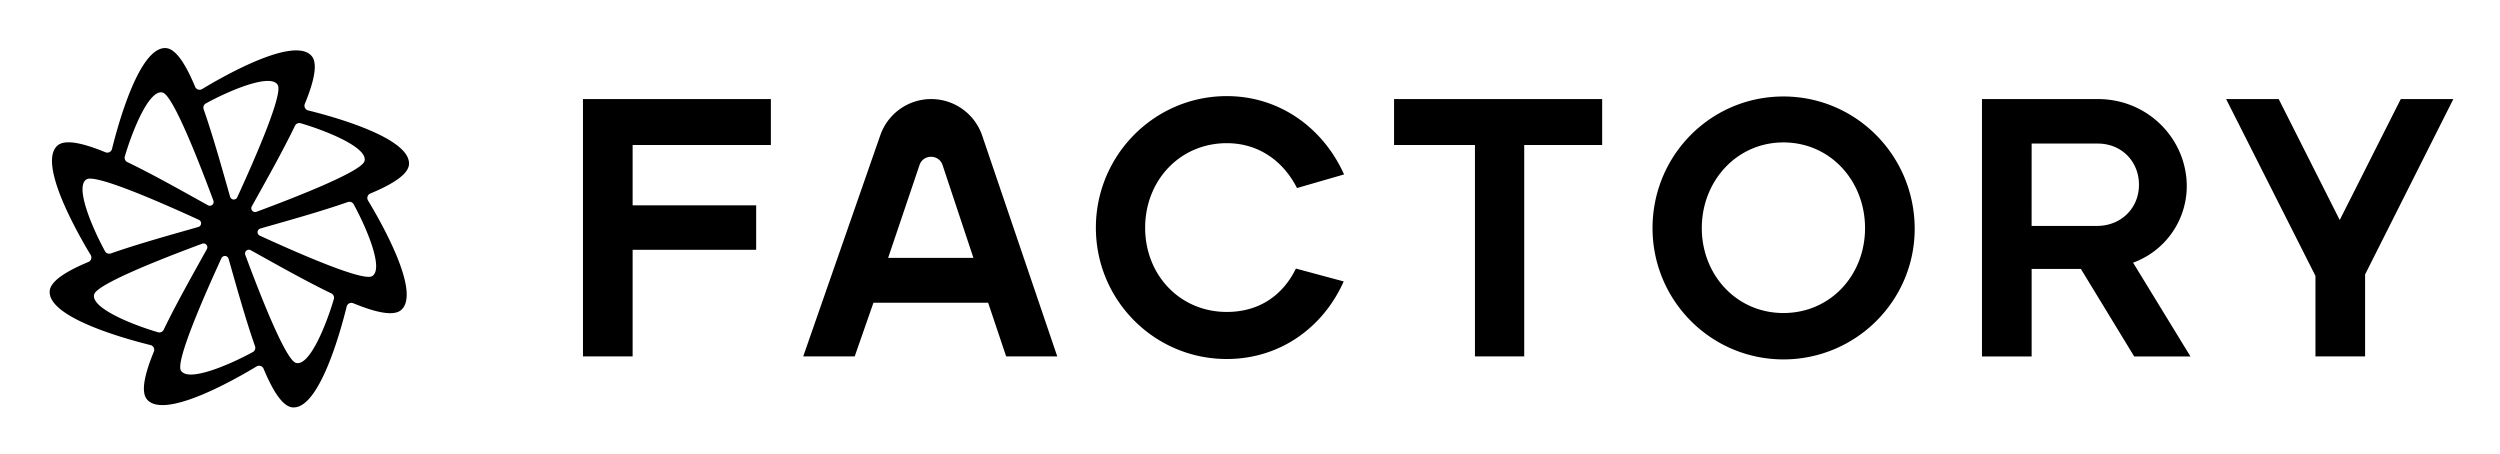 <svg xmlns="http://www.w3.org/2000/svg" role="img" viewBox="108.85 188.85 3179.80 577.30"><title>FactoryAI.svg</title><path d="M850.34 642.2V314.85h239v58.45H913.5V450h157.13v56.58H913.5V642.2h-63.16zm280.13 0l98.08-281.4c4.68-13.425 13.42-25.061 25.02-33.294 11.59-8.233 25.45-12.657 39.67-12.656 14.31-.002 28.26 4.477 39.89 12.808 11.63 8.331 20.36 20.095 24.97 33.642l95.51 280.9h-65l-22.92-68.28h-145.9l-23.85 68.28h-65.47zm108-125.33h108.5l-39.22-118c-4.68-14.1-24.6-14.15-29.35-.08l-39.93 118.08zm264.25-38.35c0-92.12 74.35-167.42 166.48-167.42 67.81 0 123 41.16 149.18 99.61l-59.86 17.31c-16.83-33.21-47.7-57.06-89.32-57.06-59.86 0-103.82 47.7-103.82 107.56s44 107.09 103.82 107.09c41.62 0 71.55-21.51 87.92-55.18l60.79 16.37c-25.72 58-80.43 98.67-148.71 98.67-92.13 0-166.48-74.79-166.48-166.95zm482.15 163.68V373.3h-102.89v-58.45h264.69v58.45h-99.14v268.9h-62.66zm225.89-165.871c1.43-91.85 75.62-165.3 167.47-164.76 91.66.55 165.48 75.161 165.94 167.421.46 92.26-74.82 167-166.95 167-93.01-.05-167.91-76.311-166.46-169.661zm270.28 2.661c0-59.86-44-109-103.82-109-59.39 0-103.82 49.1-103.82 109 0 59.39 44 108 103.82 108 59.82 0 103.82-48.14 103.82-108zm148.72 163.21V314.85h147.31c64.54 0 113.17 51.44 113.17 110.83-.05 21.252-6.63 41.976-18.84 59.371-12.21 17.396-29.46 30.624-49.43 37.899l72.95 119.25h-71.55l-67.81-111.3h-62.63v111.3h-63.17zm63.14-166h83.24c29.93 0 53.31-22 53.31-52.37 0-29.46-22-52.38-52.38-52.38h-84.14l-.03 104.75zm361.03 63.58l-113.64-224.93h66.88l77.63 153.85 77.63-153.85h66.87l-112.24 223.06V642.2h-63.13V539.78zM500.76 329.29c-.86-.213-1.663-.61-2.356-1.162-.692-.553-1.258-1.248-1.656-2.039-.399-.791-.622-1.659-.655-2.544-.032-.886.127-1.767.467-2.585 11.74-28.57 16.92-51.43 8.56-61-22.14-25.39-110.93 25.099-139.24 42.199-.758.456-1.606.743-2.485.841-.879.098-1.769.005-2.609-.272-.84-.277-1.611-.732-2.259-1.334-.648-.602-1.158-1.337-1.497-2.154-11.9-28.51-24.41-48.34-37.09-49.2-33.61-2.3-60.7 96.189-68.63 128.289-.212.86-.607 1.664-1.158 2.356-.552.693-1.247 1.258-2.037 1.657-.79.399-1.657.622-2.542.654-.884.033-1.765-.126-2.583-.466-28.57-11.74-51.44-16.92-61-8.56-25.39 22.14 25.09 110.93 42.19 139.24.457.757.745 1.605.844 2.485.099.879.007 1.77-.27 2.61-.277.841-.733 1.612-1.336 2.26-.603.648-1.339 1.157-2.158 1.494-28.5 11.9-48.33 24.41-49.2 37.09-2.29 33.61 96.19 60.701 128.3 68.631.858.214 1.659.611 2.35 1.163.69.552 1.254 1.247 1.651 2.037.398.789.621 1.655.653 2.539.033.883-.125 1.764-.464 2.58-11.74 28.57-16.92 51.44-8.56 61 22.14 25.39 110.94-25.09 139.25-42.19a6.146 6.146 0 0 1 2.486-.844c.879-.099 1.77-.007 2.61.271.841.277 1.611.733 2.259 1.336.648.603 1.158 1.339 1.495 2.157 11.9 28.5 24.4 48.331 37.09 49.201 33.61 2.29 60.7-96.19 68.62-128.3.214-.859.611-1.662 1.164-2.353.553-.692 1.249-1.256 2.04-1.654.791-.397 1.658-.62 2.543-.651.885-.032 1.766.127 2.583.468 28.57 11.74 51.43 16.909 61 8.559 25.39-22.14-25.1-110.94-42.2-139.25-.454-.758-.739-1.606-.836-2.484-.098-.879-.004-1.769.273-2.608.277-.84.731-1.61 1.332-2.258.601-.648 1.335-1.16 2.151-1.499 28.51-11.9 48.34-24.411 49.2-37.091 2.3-33.61-96.19-60.699-128.29-68.619zm-38.56-32.221c6.46 11.58-26.83 88.741-51.59 142.711-.414.902-1.094 1.656-1.95 2.16-.855.504-1.845.734-2.835.659-.99-.075-1.934-.452-2.703-1.079-.77-.628-1.329-1.476-1.602-2.431-10-35.09-21.43-76.319-33.66-111.319-.48-1.374-.456-2.874.068-4.231.524-1.358 1.514-2.485 2.792-3.18 30.54-16.68 82.8-38.83 91.48-23.29zm-146.36 9.55c12.75 3.62 43.77 81.721 64.42 137.391.345.93.396 1.943.148 2.904-.249.96-.785 1.821-1.537 2.468-.753.647-1.685 1.048-2.672 1.149-.987.102-1.981-.101-2.849-.581-31.91-17.71-69.12-38.81-102.52-54.91-1.308-.635-2.348-1.712-2.936-3.042-.588-1.329-.685-2.824-.274-4.218 9.83-33.36 31.09-86.011 48.22-81.161zm-96.74 110.25c11.57-6.46 88.74 26.831 142.7 51.591.903.414 1.657 1.094 2.161 1.95.504.855.734 1.845.659 2.835-.076.99-.452 1.933-1.08 2.703-.627.769-1.475 1.329-2.43 1.602-35.08 10-76.32 21.43-111.32 33.66-1.372.477-2.87.452-4.225-.072-1.355-.524-2.481-1.512-3.175-2.789-16.65-30.54-38.84-82.8-23.29-91.48zm9.55 146.361c3.61-12.75 81.72-43.771 137.39-64.421.93-.344 1.944-.395 2.904-.147.961.249 1.822.785 2.469 1.537.646.752 1.048 1.685 1.149 2.671.101.987-.102 1.981-.582 2.85-17.72 31.91-38.82 69.12-54.92 102.51-.629 1.312-1.706 2.357-3.037 2.947-1.33.59-2.827.687-4.223.273-33.36-9.77-86.01-31.09-81.15-48.22zm110.25 96.74c-6.47-11.57 26.83-88.74 51.59-142.7.414-.903 1.095-1.657 1.95-2.161.856-.504 1.845-.734 2.835-.659.991.075 1.934.452 2.703 1.079.77.628 1.329 1.476 1.602 2.431 10 35.08 21.43 76.32 33.66 111.32.477 1.373.45 2.871-.075 4.227-.526 1.355-1.517 2.48-2.795 3.173-30.53 16.65-82.8 38.84-91.44 23.29h-.03zm146.36-9.551c-12.76-3.61-43.78-81.719-64.43-137.389-.346-.932-.399-1.948-.15-2.91.248-.962.786-1.825 1.54-2.472.754-.648 1.689-1.048 2.677-1.148.989-.1 1.985.106 2.853.589 31.9 17.71 69.12 38.821 102.51 54.921 1.311.631 2.353 1.708 2.942 3.038.588 1.331.683 2.827.268 4.222-9.82 33.41-31.08 86.009-48.21 81.149zM582 540.169c-11.58 6.47-88.74-26.83-142.71-51.59-.903-.414-1.657-1.094-2.161-1.95-.504-.855-.733-1.845-.658-2.835.075-.99.451-1.933 1.079-2.703.627-.77 1.475-1.328 2.43-1.601 35.09-10 76.32-21.431 111.32-33.661 1.375-.477 2.875-.451 4.232.075 1.357.526 2.483 1.517 3.178 2.796 16.64 30.53 38.83 82.799 23.29 91.469zm-9.55-146.36c-3.62 12.76-81.72 43.781-137.39 64.431-.932.346-1.947.398-2.909.15-.962-.249-1.825-.786-2.473-1.54-.647-.754-1.047-1.689-1.147-2.678-.1-.988.105-1.984.589-2.853 17.71-31.9 38.81-69.12 54.91-102.51.633-1.309 1.71-2.35 3.04-2.938 1.33-.588 2.826-.685 4.22-.272 33.36 9.82 86.01 31.08 81.16 48.21z"/></svg>